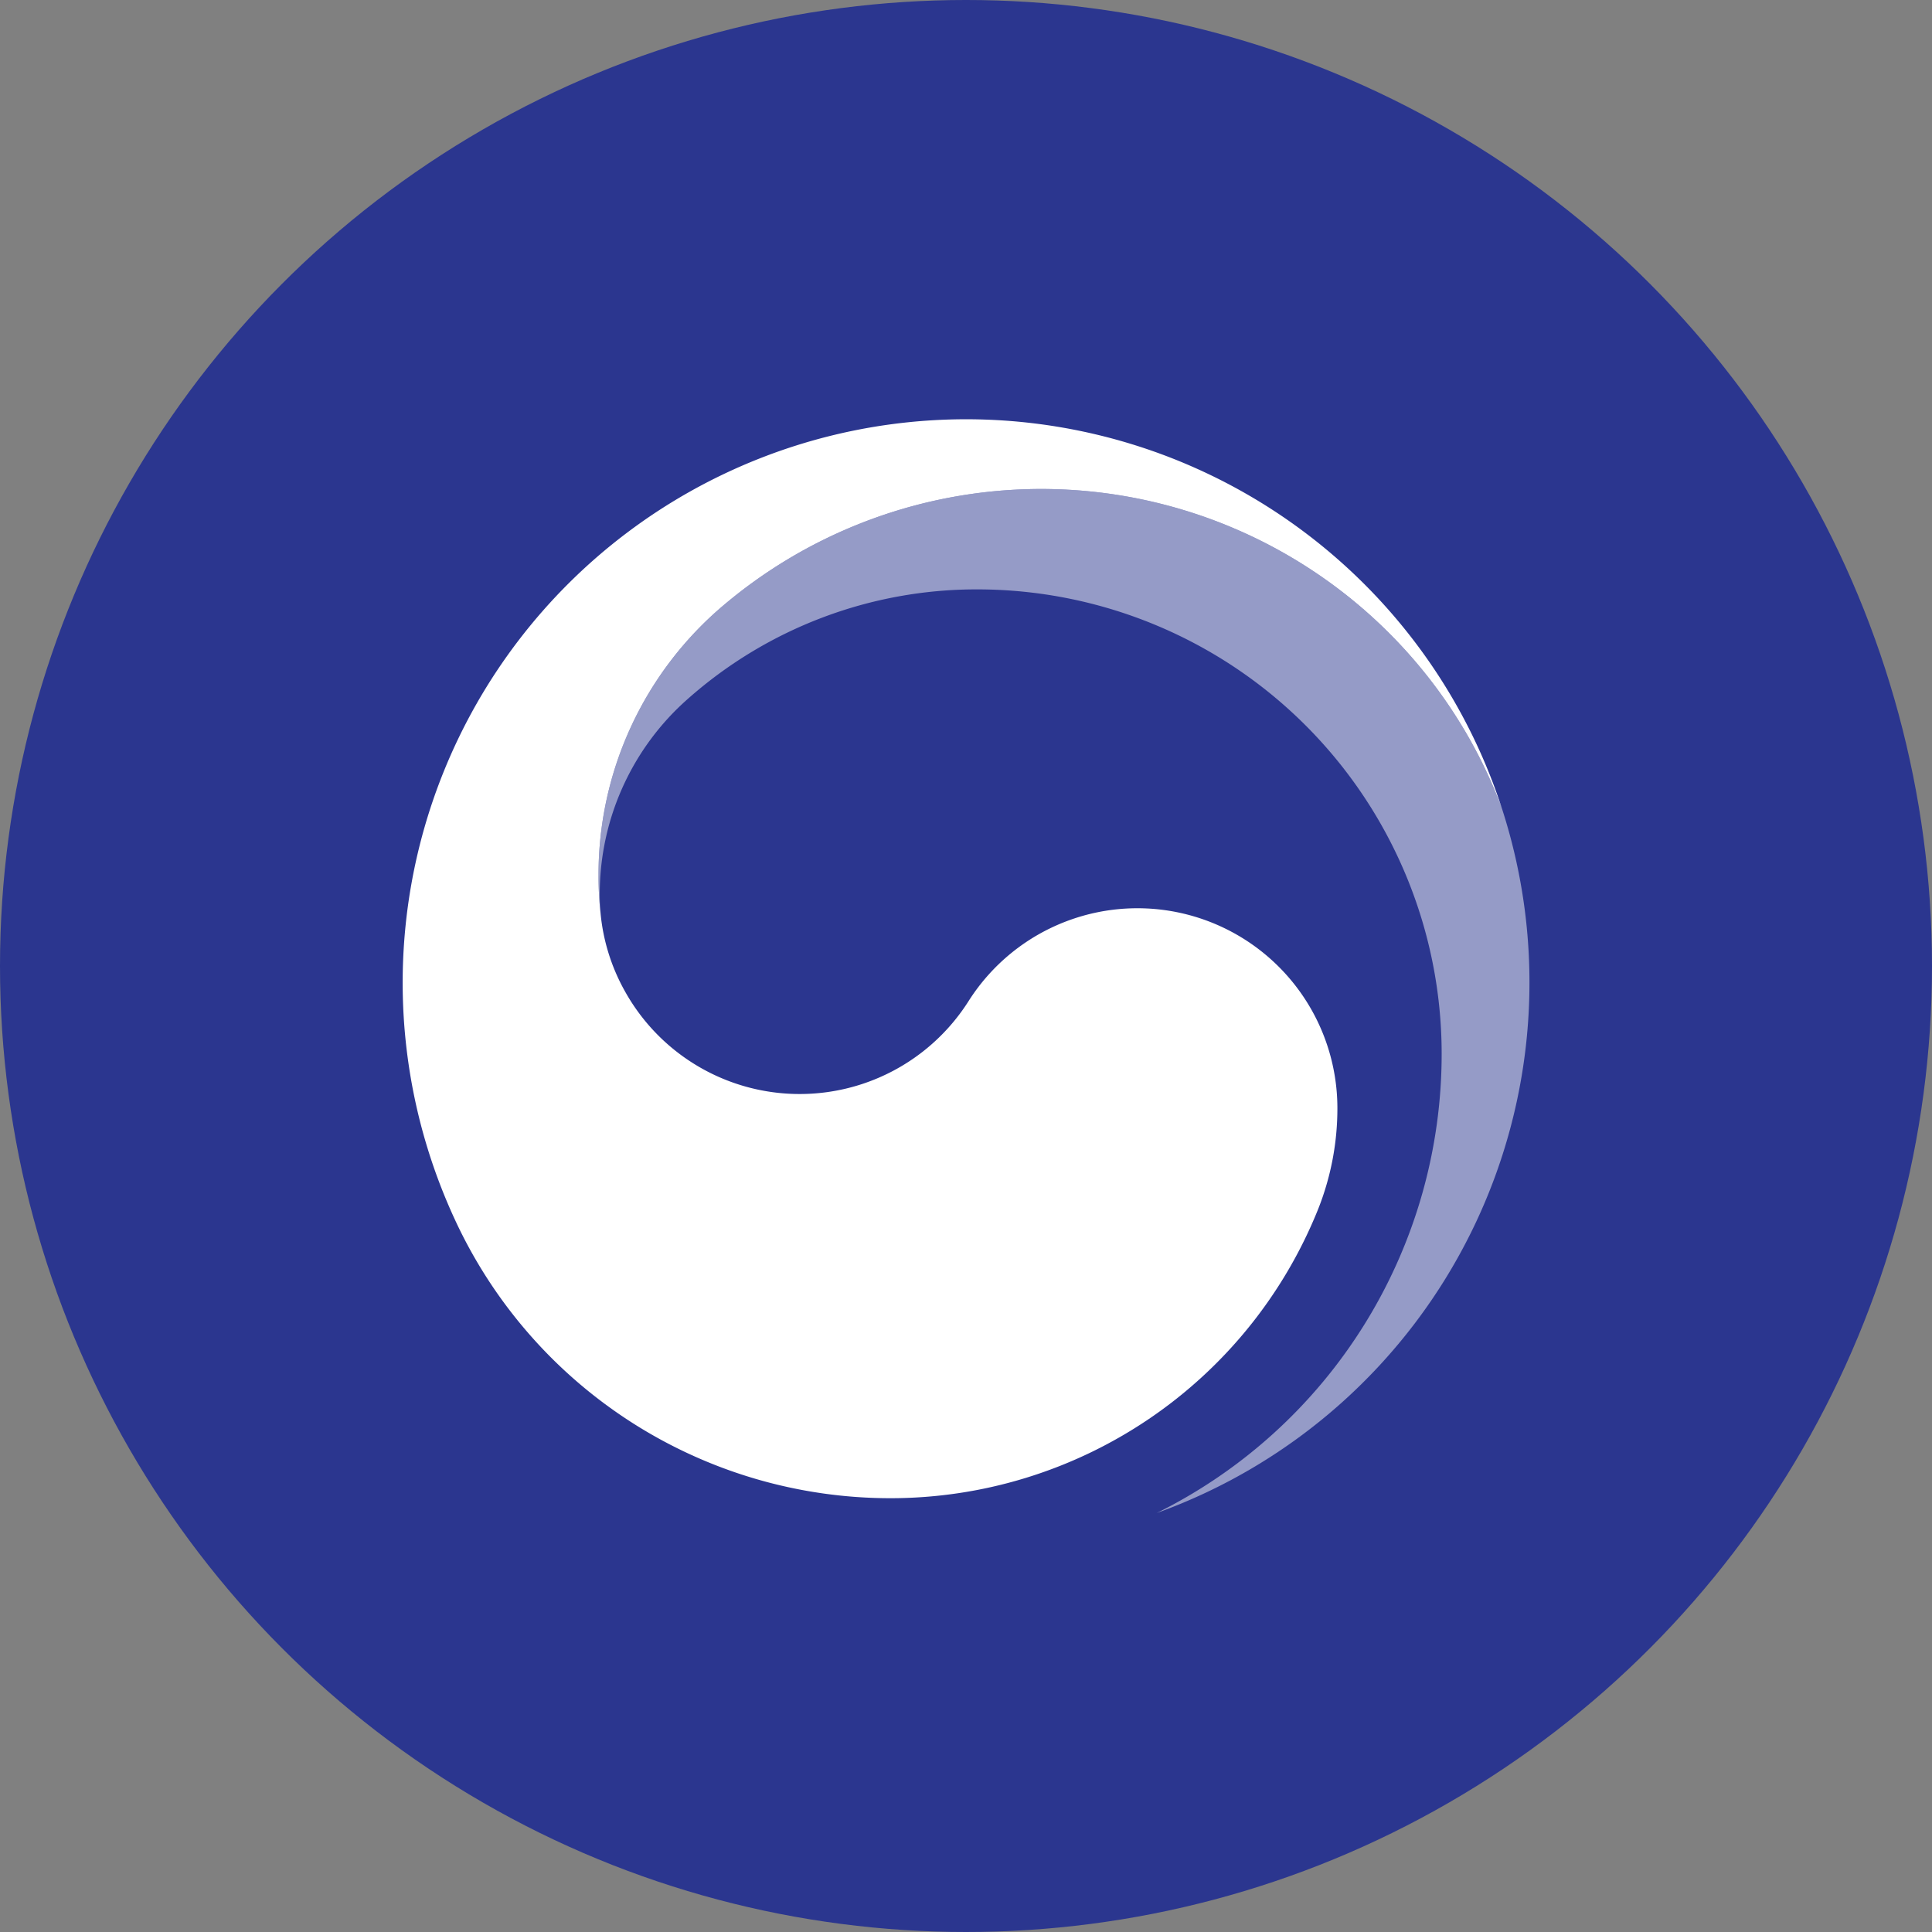 <svg xmlns="http://www.w3.org/2000/svg" width="30" height="30" viewBox="0 0 30 30">
  <rect x="0" y="0" width="30" height="30" fill="#808080" stroke="none"/>
  <g id="그룹_12255" data-name="그룹 12255" transform="translate(-1380 -1683)">
    <circle id="타원_289" data-name="타원 289" cx="15" cy="15" r="15" transform="translate(1380 1683)" fill="#2b368f"/>
    <g id="그룹_12225" data-name="그룹 12225" transform="translate(41.094 59.348)">
      <path id="패스_16374" data-name="패스 16374" d="M302.781,385.474a7.64,7.64,0,0,0-12.087-3.136,5.47,5.47,0,0,0-1.936,4.181,5.314,5.314,0,0,0,.031.592c-.009-.1-.012-.194-.012-.293a4.032,4.032,0,0,1,1.368-3.031,6.754,6.754,0,0,1,4.493-1.7,7.212,7.212,0,0,1,7.212,7.211,7.955,7.955,0,0,1-4.424,7.131,8.756,8.756,0,0,0,5.356-10.952" transform="translate(1059.442 1250.717)" fill="#fff" opacity="0.5"/>
      <path id="패스_16375" data-name="패스 16375" d="M277.443,377.619a7.64,7.64,0,0,1,12.087,3.136,8.749,8.749,0,1,0-16.258,6.389,7.45,7.45,0,0,0,6.768,4.336,7.156,7.156,0,0,0,6.64-4.486,4.235,4.235,0,0,0,.3-1.57,3.105,3.105,0,0,0-5.727-1.663,3.105,3.105,0,0,1-5.333-.147,3.059,3.059,0,0,1-.382-1.222,5.18,5.18,0,0,1-.031-.592,5.469,5.469,0,0,1,1.936-4.181" transform="translate(1072.693 1255.436)" fill="#fff"/>
    </g>
  </g>
</svg>
